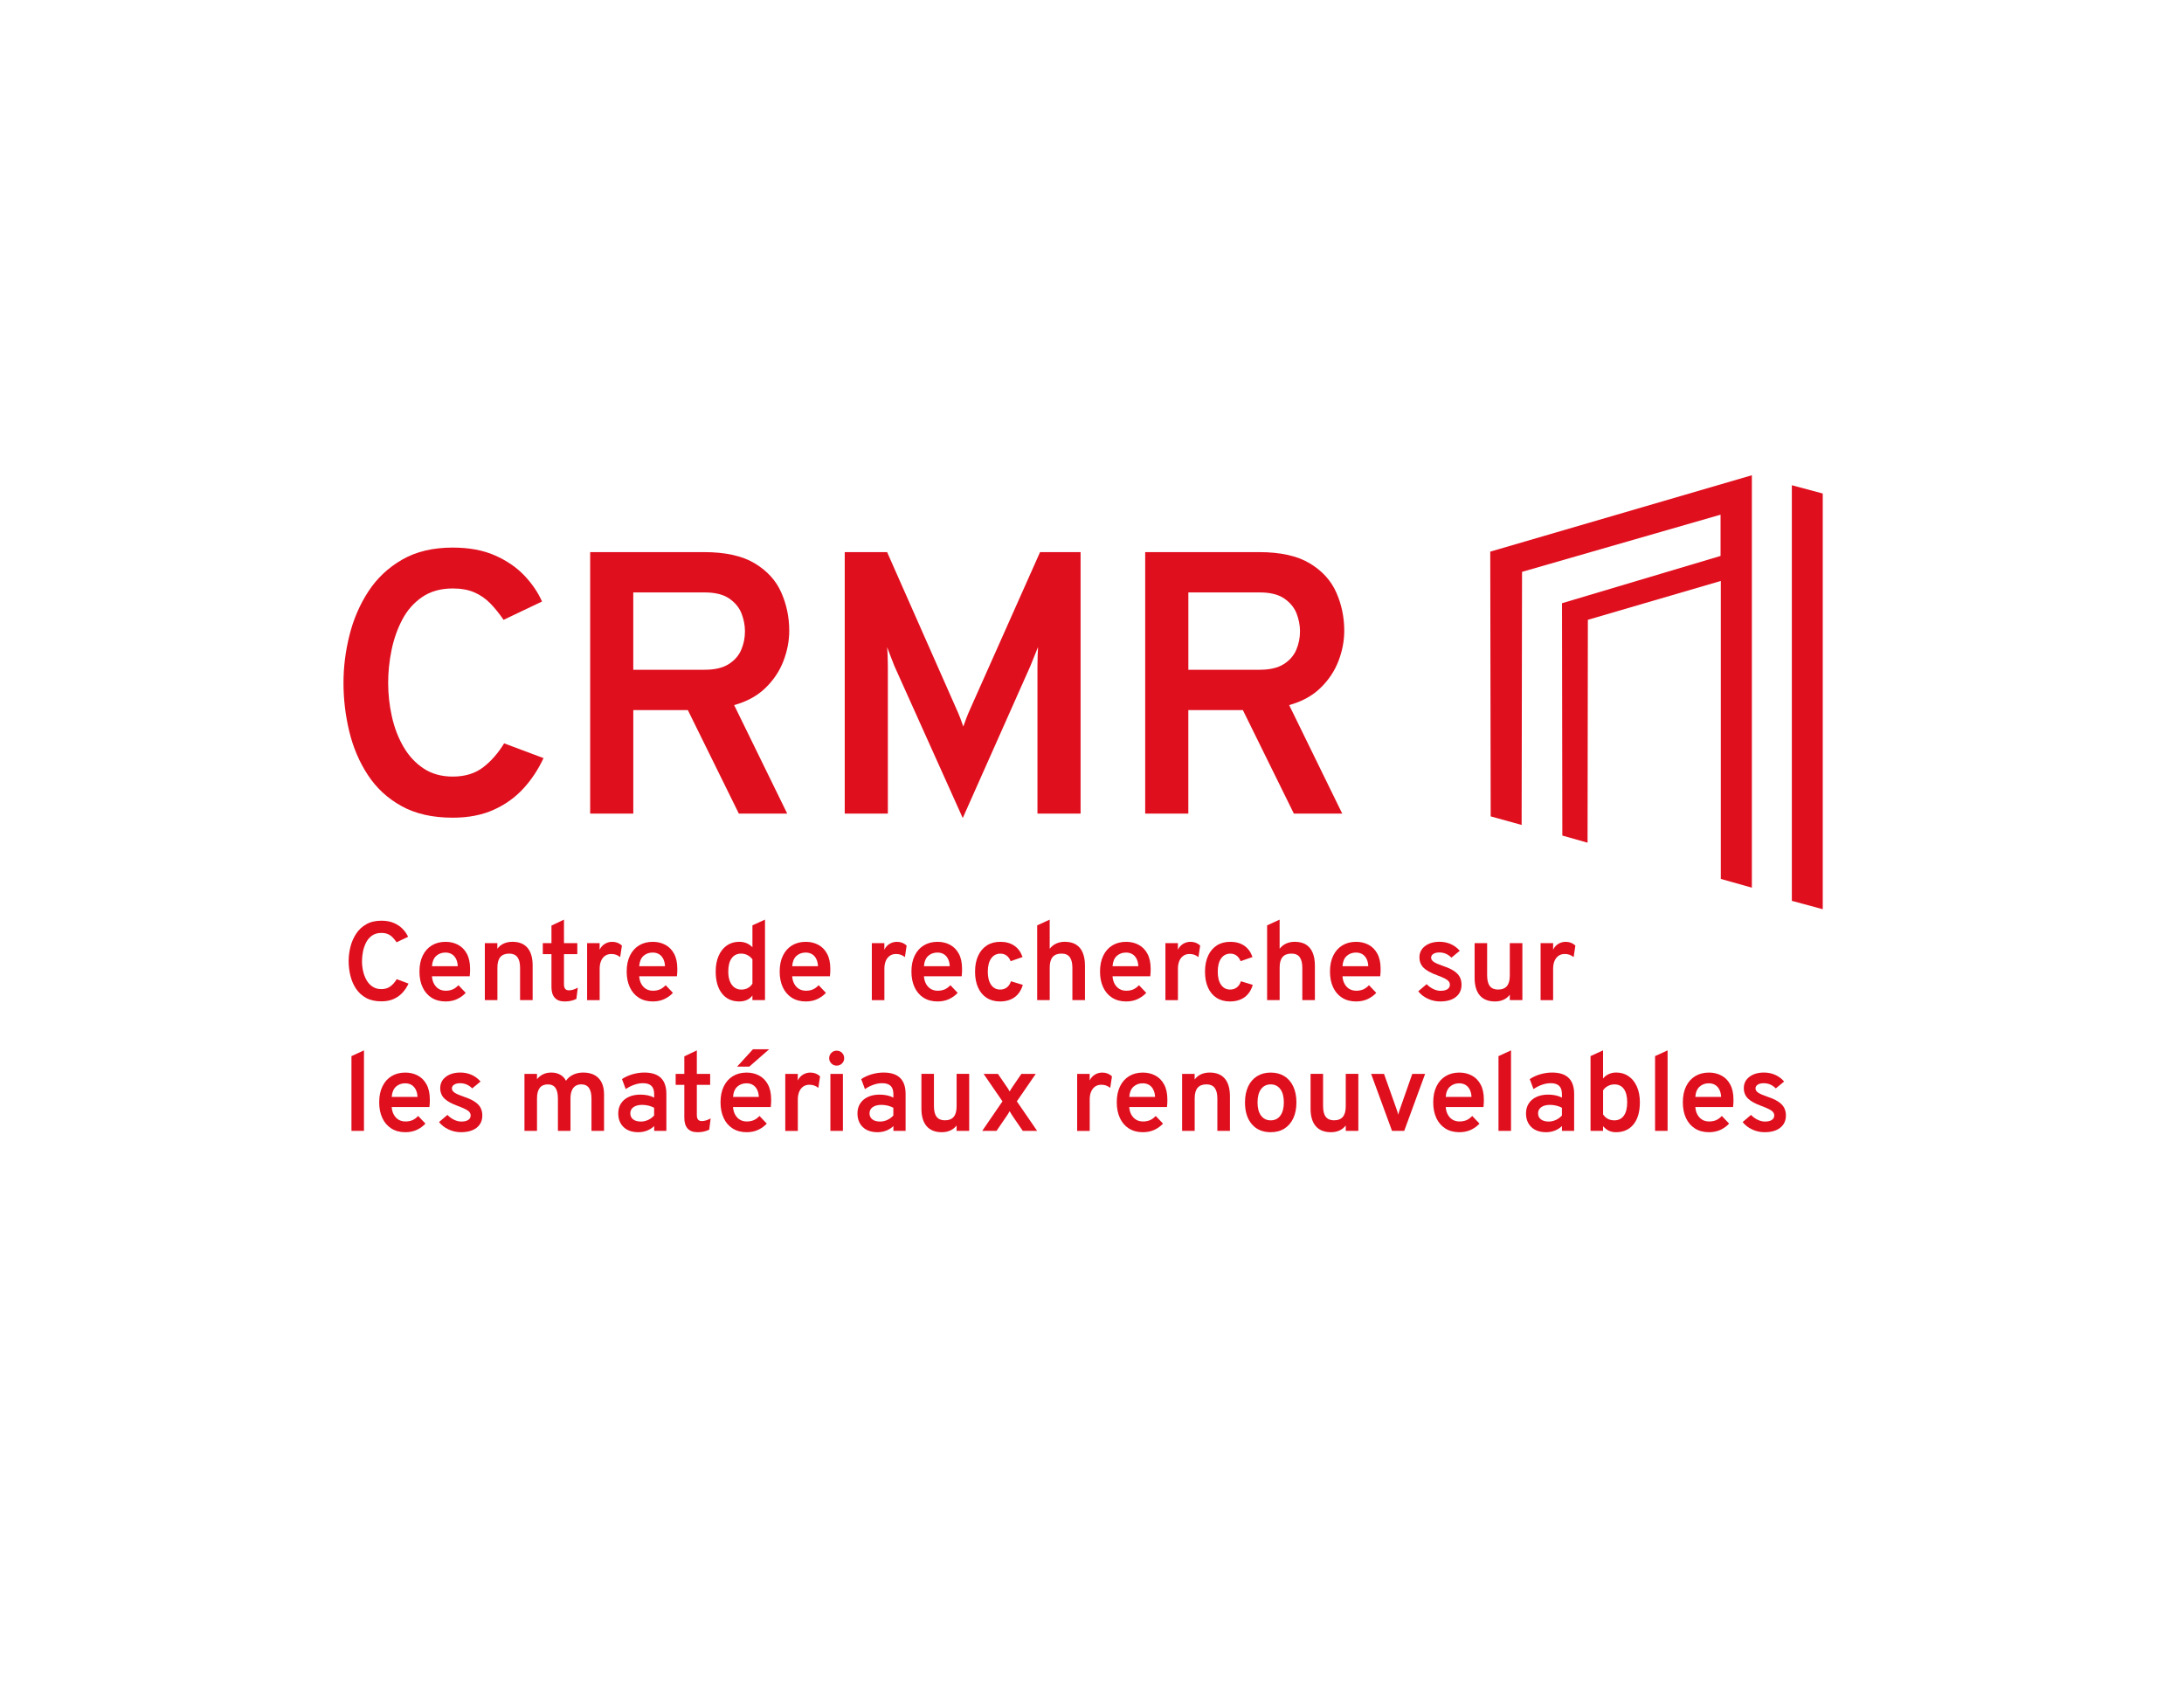 <?xml version="1.0" encoding="utf-8"?>
<!-- Generator: Adobe Illustrator 27.2.0, SVG Export Plug-In . SVG Version: 6.00 Build 0)  -->
<svg version="1.1" id="Calque_1" xmlns="http://www.w3.org/2000/svg" xmlns:xlink="http://www.w3.org/1999/xlink" x="0px" y="0px"
	 viewBox="0 0 792 612" style="enable-background:new 0 0 792 612;" xml:space="preserve">
<style type="text/css">
	.st0{fill:#E2E1E1;}
	.st1{fill:#FBC90C;}
	.st2{fill:#FBCA07;}
	.st3{fill:#E00F1E;}
	.st4{fill:#1C1D1C;}
	.st5{fill:#1C1E1B;}
</style>
<g>
	<path class="st3" d="M164.18,296.49c-7.31,0-13.5-1.4-18.56-4.2c-5.06-2.8-9.13-6.56-12.22-11.28c-3.09-4.72-5.34-9.98-6.74-15.78
		c-1.4-5.8-2.1-11.68-2.1-17.64c0-5.73,0.72-11.49,2.17-17.27c1.44-5.78,3.72-11.06,6.84-15.85c3.12-4.79,7.2-8.63,12.26-11.55
		c5.06-2.91,11.17-4.37,18.35-4.37c5.91,0,11.02,0.95,15.31,2.84c4.29,1.9,7.84,4.33,10.67,7.31c2.82,2.98,4.95,6.12,6.4,9.41
		l-13.95,6.64c-1.54-2.26-3.14-4.24-4.81-5.96c-1.67-1.71-3.6-3.05-5.79-4c-2.19-0.95-4.8-1.42-7.82-1.42
		c-4.38,0-8.08,1.04-11.11,3.12c-3.03,2.08-5.43,4.81-7.21,8.2c-1.78,3.39-3.08,7.08-3.89,11.07c-0.81,4-1.22,7.94-1.22,11.82
		c0,4.11,0.45,8.18,1.35,12.22c0.9,4.04,2.3,7.7,4.2,10.97c1.9,3.27,4.32,5.89,7.28,7.86c2.96,1.96,6.49,2.95,10.6,2.95
		c4.42,0,8.09-1.12,11-3.35c2.91-2.23,5.45-5.13,7.62-8.7l14.29,5.35c-1.9,4.11-4.33,7.79-7.31,11.04
		c-2.98,3.25-6.58,5.82-10.8,7.72C174.75,295.54,169.82,296.49,164.18,296.49z"/>
	<path class="st3" d="M214.02,295v-94.81h41.24c7.77,0,13.91,1.35,18.42,4.06c4.51,2.71,7.73,6.24,9.65,10.6
		c1.92,4.36,2.88,8.97,2.88,13.85c0,3.66-0.7,7.31-2.1,10.97c-1.4,3.66-3.58,6.92-6.54,9.79c-2.96,2.87-6.74,4.93-11.34,6.2
		L285.47,295h-17.54l-18.49-37.52h-19.78V295H214.02z M229.66,242.85h25.87c3.66,0,6.56-0.68,8.7-2.03
		c2.14-1.35,3.67-3.09,4.57-5.21c0.9-2.12,1.35-4.36,1.35-6.71c0-2.17-0.42-4.32-1.25-6.47c-0.84-2.14-2.33-3.95-4.47-5.42
		c-2.15-1.47-5.11-2.2-8.91-2.2h-25.87V242.85z"/>
	<path class="st3" d="M349.13,296.62l-24.79-55.13c-0.41-1.04-0.85-2.17-1.32-3.39c-0.47-1.22-0.91-2.37-1.32-3.45
		c0.09,0.9,0.16,2.02,0.2,3.35c0.04,1.33,0.07,2.5,0.07,3.49V295h-15.64v-94.81h15.37l25.26,57.16c0.45,0.99,0.87,1.99,1.25,2.98
		c0.38,0.99,0.76,2.03,1.12,3.12c0.36-1.04,0.73-2.07,1.12-3.08c0.38-1.02,0.8-2.02,1.25-3.01l25.46-57.16h14.7V295h-15.64v-53.5
		c0-1.08,0.02-2.31,0.07-3.69c0.04-1.38,0.09-2.45,0.14-3.22c-0.41,0.99-0.87,2.15-1.39,3.45c-0.52,1.31-0.98,2.46-1.39,3.45
		L349.13,296.62z"/>
	<path class="st3" d="M415.29,295v-94.81h41.24c7.76,0,13.9,1.35,18.42,4.06c4.51,2.71,7.73,6.24,9.65,10.6
		c1.92,4.36,2.88,8.97,2.88,13.85c0,3.66-0.7,7.31-2.1,10.97c-1.4,3.66-3.58,6.92-6.54,9.79c-2.96,2.87-6.74,4.93-11.34,6.2
		L486.74,295H469.2l-18.49-37.52h-19.78V295H415.29z M430.94,242.85h25.87c3.66,0,6.56-0.68,8.7-2.03s3.67-3.09,4.57-5.21
		c0.9-2.12,1.35-4.36,1.35-6.71c0-2.17-0.42-4.32-1.25-6.47c-0.84-2.14-2.33-3.95-4.47-5.42s-5.11-2.2-8.9-2.2h-25.87V242.85z"/>
</g>
<g>
	<path class="st3" d="M138.3,363.08c-2.19,0-4.04-0.42-5.56-1.25c-1.51-0.84-2.73-1.96-3.66-3.37c-0.93-1.41-1.6-2.98-2.02-4.71
		c-0.42-1.73-0.63-3.49-0.63-5.27c0-1.71,0.22-3.43,0.65-5.16c0.43-1.72,1.12-3.3,2.05-4.73s2.16-2.58,3.67-3.45
		c1.51-0.87,3.35-1.3,5.5-1.3c1.77,0,3.3,0.28,4.58,0.85c1.28,0.57,2.35,1.29,3.19,2.18c0.84,0.89,1.48,1.83,1.92,2.81l-4.18,1.98
		c-0.46-0.67-0.94-1.27-1.44-1.78c-0.5-0.51-1.08-0.91-1.73-1.19c-0.66-0.28-1.44-0.42-2.34-0.42c-1.31,0-2.42,0.31-3.33,0.93
		s-1.63,1.44-2.16,2.45c-0.53,1.01-0.92,2.11-1.17,3.31c-0.24,1.19-0.37,2.37-0.37,3.53c0,1.23,0.14,2.44,0.41,3.65
		c0.27,1.21,0.69,2.3,1.26,3.28c0.57,0.98,1.29,1.76,2.18,2.34c0.89,0.59,1.94,0.88,3.17,0.88c1.32,0,2.42-0.33,3.3-1
		s1.63-1.53,2.28-2.6l4.28,1.6c-0.57,1.23-1.3,2.33-2.19,3.3c-0.89,0.97-1.97,1.74-3.23,2.3S139.99,363.08,138.3,363.08z"/>
	<path class="st3" d="M161.58,363.12c-1.96,0-3.65-0.45-5.07-1.35c-1.42-0.9-2.51-2.17-3.26-3.79c-0.76-1.62-1.14-3.52-1.14-5.69
		c0-2.25,0.39-4.18,1.18-5.79c0.78-1.61,1.89-2.85,3.31-3.71c1.42-0.86,3.08-1.29,4.99-1.29c1.64,0,3.13,0.35,4.47,1.05
		c1.34,0.7,2.42,1.78,3.21,3.22c0.8,1.45,1.2,3.29,1.2,5.53c0,0.35-0.01,0.76-0.02,1.24c-0.01,0.48-0.05,0.96-0.12,1.45h-13.69
		c0.08,1.05,0.33,1.97,0.76,2.75c0.43,0.78,1,1.39,1.71,1.83c0.72,0.44,1.56,0.66,2.53,0.66c0.95,0,1.78-0.16,2.51-0.47
		s1.43-0.83,2.09-1.53l2.64,2.77c-0.85,0.93-1.89,1.68-3.11,2.26C164.55,362.83,163.15,363.12,161.58,363.12z M156.65,350.33H166
		c-0.04-0.98-0.24-1.85-0.6-2.59c-0.36-0.74-0.86-1.32-1.51-1.73s-1.44-0.62-2.37-0.62c-1.3,0-2.4,0.4-3.32,1.21
		C157.29,347.41,156.78,348.66,156.65,350.33z"/>
	<path class="st3" d="M175.82,362.64v-20.66h4.54V344c0.65-0.85,1.43-1.48,2.34-1.89s1.96-0.62,3.13-0.62
		c2.39,0,4.21,0.73,5.46,2.18c1.24,1.46,1.87,3.59,1.87,6.41v12.55h-4.56v-11.73c0-1.73-0.33-3.01-0.98-3.86
		c-0.66-0.85-1.65-1.27-2.97-1.27c-1.43,0-2.5,0.42-3.21,1.25c-0.71,0.84-1.06,2.1-1.06,3.8v11.81H175.82z"/>
	<path class="st3" d="M204.73,363.12c-1.57,0-2.75-0.45-3.55-1.33c-0.8-0.89-1.2-2.19-1.2-3.9v-11.93h-3.14v-3.98h3.14v-6.37
		l4.54-2.16v8.53h4.83v3.98h-4.83v10.94c0,0.74,0.15,1.29,0.44,1.65c0.29,0.36,0.74,0.54,1.35,0.54c0.99,0,2.06-0.32,3.22-0.97
		l-0.51,4.08c-0.64,0.31-1.31,0.54-2.01,0.7C206.32,363.05,205.56,363.12,204.73,363.12z"/>
	<path class="st3" d="M212.91,362.64v-20.66h4.54v2.39c0.41-0.89,1.02-1.59,1.84-2.1c0.82-0.51,1.72-0.77,2.71-0.77
		c1.39,0,2.57,0.45,3.53,1.35l-0.63,4.19c-0.51-0.4-1.03-0.69-1.54-0.87c-0.51-0.18-1.08-0.26-1.7-0.26c-0.87,0-1.61,0.22-2.23,0.65
		c-0.62,0.43-1.11,1.04-1.45,1.84s-0.52,1.74-0.52,2.83v11.42H212.91z"/>
	<path class="st3" d="M236.73,363.12c-1.96,0-3.65-0.45-5.07-1.35c-1.42-0.9-2.51-2.17-3.26-3.79c-0.76-1.62-1.14-3.52-1.14-5.69
		c0-2.25,0.39-4.18,1.18-5.79c0.78-1.61,1.89-2.85,3.31-3.71c1.42-0.86,3.08-1.29,4.99-1.29c1.64,0,3.13,0.35,4.47,1.05
		c1.34,0.7,2.42,1.78,3.21,3.22c0.8,1.45,1.2,3.29,1.2,5.53c0,0.35-0.01,0.76-0.02,1.24c-0.01,0.48-0.05,0.96-0.12,1.45h-13.69
		c0.08,1.05,0.33,1.97,0.76,2.75c0.43,0.78,1,1.39,1.71,1.83c0.72,0.44,1.56,0.66,2.53,0.66c0.95,0,1.78-0.16,2.51-0.47
		s1.43-0.83,2.09-1.53l2.64,2.77c-0.85,0.93-1.89,1.68-3.11,2.26C239.7,362.83,238.3,363.12,236.73,363.12z M231.8,350.33h9.35
		c-0.04-0.98-0.24-1.85-0.6-2.59c-0.36-0.74-0.86-1.32-1.51-1.73s-1.44-0.62-2.37-0.62c-1.3,0-2.4,0.4-3.32,1.21
		C232.44,347.41,231.93,348.66,231.8,350.33z"/>
	<path class="st3" d="M268.08,363.12c-2.66,0-4.75-0.96-6.27-2.89c-1.51-1.93-2.27-4.58-2.27-7.95c0-2.17,0.35-4.07,1.06-5.69
		c0.71-1.62,1.7-2.88,2.98-3.77c1.28-0.89,2.78-1.33,4.51-1.33c1.92,0,3.51,0.66,4.77,1.98v-7.95l4.56-2.08v29.19h-4.56v-1.66
		C271.76,362.41,270.16,363.12,268.08,363.12z M268.79,358.82c0.91,0,1.7-0.18,2.38-0.55c0.68-0.36,1.25-0.9,1.69-1.6v-8.79
		c-0.45-0.65-1.03-1.16-1.75-1.54c-0.72-0.38-1.5-0.57-2.32-0.57c-1.49,0-2.64,0.56-3.46,1.68c-0.82,1.12-1.23,2.73-1.23,4.83
		c0,1.35,0.19,2.51,0.57,3.48s0.92,1.72,1.62,2.25C267,358.55,267.83,358.82,268.79,358.82z"/>
	<path class="st3" d="M292.21,363.12c-1.96,0-3.65-0.45-5.07-1.35c-1.42-0.9-2.51-2.17-3.26-3.79c-0.76-1.62-1.14-3.52-1.14-5.69
		c0-2.25,0.39-4.18,1.18-5.79c0.78-1.61,1.89-2.85,3.31-3.71c1.42-0.86,3.08-1.29,4.99-1.29c1.64,0,3.13,0.35,4.47,1.05
		c1.34,0.7,2.42,1.78,3.21,3.22c0.8,1.45,1.2,3.29,1.2,5.53c0,0.35-0.01,0.76-0.02,1.24c-0.01,0.48-0.05,0.96-0.12,1.45h-13.69
		c0.08,1.05,0.33,1.97,0.76,2.75c0.43,0.78,1,1.39,1.71,1.83c0.72,0.44,1.56,0.66,2.53,0.66c0.95,0,1.78-0.16,2.51-0.47
		s1.43-0.83,2.09-1.53l2.64,2.77c-0.85,0.93-1.89,1.68-3.11,2.26C295.18,362.83,293.78,363.12,292.21,363.12z M287.28,350.33h9.35
		c-0.04-0.98-0.24-1.85-0.6-2.59c-0.36-0.74-0.86-1.32-1.51-1.73s-1.44-0.62-2.37-0.62c-1.3,0-2.4,0.4-3.32,1.21
		C287.92,347.41,287.41,348.66,287.28,350.33z"/>
	<path class="st3" d="M316.16,362.64v-20.66h4.54v2.39c0.41-0.89,1.02-1.59,1.84-2.1c0.82-0.51,1.72-0.77,2.71-0.77
		c1.39,0,2.57,0.45,3.53,1.35l-0.63,4.19c-0.51-0.4-1.03-0.69-1.54-0.87c-0.51-0.18-1.08-0.26-1.7-0.26c-0.87,0-1.61,0.22-2.23,0.65
		c-0.62,0.43-1.11,1.04-1.45,1.84s-0.52,1.74-0.52,2.83v11.42H316.16z"/>
	<path class="st3" d="M339.99,363.12c-1.96,0-3.65-0.45-5.07-1.35c-1.42-0.9-2.51-2.17-3.26-3.79c-0.76-1.62-1.14-3.52-1.14-5.69
		c0-2.25,0.39-4.18,1.18-5.79c0.78-1.61,1.89-2.85,3.31-3.71c1.42-0.86,3.08-1.29,4.99-1.29c1.64,0,3.13,0.35,4.47,1.05
		c1.34,0.7,2.42,1.78,3.21,3.22c0.8,1.45,1.2,3.29,1.2,5.53c0,0.35-0.01,0.76-0.02,1.24c-0.01,0.48-0.05,0.96-0.12,1.45h-13.69
		c0.08,1.05,0.33,1.97,0.76,2.75c0.43,0.78,1,1.39,1.71,1.83c0.72,0.44,1.56,0.66,2.53,0.66c0.95,0,1.78-0.16,2.51-0.47
		s1.43-0.83,2.09-1.53l2.64,2.77c-0.85,0.93-1.89,1.68-3.11,2.26C342.95,362.83,341.55,363.12,339.99,363.12z M335.06,350.33h9.35
		c-0.04-0.98-0.24-1.85-0.6-2.59c-0.36-0.74-0.86-1.32-1.51-1.73s-1.44-0.62-2.37-0.62c-1.3,0-2.4,0.4-3.32,1.21
		C335.7,347.41,335.18,348.66,335.06,350.33z"/>
	<path class="st3" d="M362.66,363.12c-1.88,0-3.5-0.43-4.85-1.3c-1.35-0.87-2.39-2.11-3.12-3.73s-1.1-3.54-1.1-5.76
		s0.37-4.15,1.12-5.77c0.74-1.62,1.8-2.87,3.16-3.75c1.37-0.88,2.99-1.31,4.89-1.31c2.01,0,3.7,0.47,5.07,1.41
		c1.37,0.94,2.36,2.31,2.98,4.11l-4.32,1.5c-0.34-0.88-0.82-1.55-1.45-2.02c-0.63-0.47-1.38-0.71-2.24-0.71
		c-1.43,0-2.55,0.58-3.37,1.74c-0.81,1.16-1.22,2.76-1.22,4.81c0,2.02,0.4,3.61,1.2,4.75c0.8,1.15,1.89,1.72,3.29,1.72
		c0.95,0,1.76-0.26,2.43-0.78c0.68-0.52,1.17-1.26,1.48-2.23l4.3,1.31c-0.58,1.97-1.58,3.46-2.99,4.49
		C366.51,362.61,364.75,363.12,362.66,363.12z"/>
	<path class="st3" d="M376.12,362.64v-27.11l4.54-2.08v10.57c0.65-0.84,1.43-1.47,2.35-1.89c0.92-0.42,1.96-0.64,3.12-0.64
		c1.66,0,3.03,0.34,4.12,1.03c1.08,0.69,1.89,1.67,2.41,2.96s0.79,2.82,0.79,4.6v12.55h-4.56v-11.73c0-1.66-0.31-2.93-0.93-3.81
		c-0.62-0.88-1.63-1.32-3.02-1.32c-1.43,0-2.5,0.42-3.21,1.25c-0.71,0.84-1.06,2.1-1.06,3.8v11.81H376.12z"/>
	<path class="st3" d="M408.38,363.12c-1.96,0-3.65-0.45-5.07-1.35c-1.42-0.9-2.51-2.17-3.26-3.79c-0.76-1.62-1.14-3.52-1.14-5.69
		c0-2.25,0.39-4.18,1.18-5.79c0.78-1.61,1.89-2.85,3.31-3.71c1.42-0.86,3.08-1.29,4.99-1.29c1.64,0,3.13,0.35,4.47,1.05
		s2.42,1.78,3.21,3.22c0.8,1.45,1.2,3.29,1.2,5.53c0,0.35-0.01,0.76-0.02,1.24c-0.01,0.48-0.05,0.96-0.12,1.45h-13.69
		c0.08,1.05,0.33,1.97,0.76,2.75s1,1.39,1.71,1.83c0.72,0.44,1.56,0.66,2.53,0.66c0.95,0,1.79-0.16,2.51-0.47
		c0.73-0.32,1.43-0.83,2.09-1.53l2.63,2.77c-0.85,0.93-1.89,1.68-3.11,2.26C411.35,362.83,409.95,363.12,408.38,363.12z
		 M403.45,350.33h9.35c-0.04-0.98-0.24-1.85-0.6-2.59c-0.36-0.74-0.86-1.32-1.51-1.73c-0.65-0.41-1.44-0.62-2.37-0.62
		c-1.3,0-2.4,0.4-3.32,1.21C404.09,347.41,403.58,348.66,403.45,350.33z"/>
	<path class="st3" d="M422.62,362.64v-20.66h4.54v2.39c0.41-0.89,1.02-1.59,1.83-2.1c0.82-0.51,1.72-0.77,2.71-0.77
		c1.39,0,2.57,0.45,3.53,1.35l-0.63,4.19c-0.51-0.4-1.03-0.69-1.54-0.87c-0.51-0.18-1.08-0.26-1.7-0.26c-0.87,0-1.61,0.22-2.23,0.65
		c-0.62,0.43-1.11,1.04-1.45,1.84s-0.52,1.74-0.52,2.83v11.42H422.62z"/>
	<path class="st3" d="M446.04,363.12c-1.88,0-3.49-0.43-4.85-1.3c-1.35-0.87-2.39-2.11-3.12-3.73c-0.73-1.62-1.09-3.54-1.09-5.76
		s0.37-4.15,1.12-5.77c0.74-1.62,1.8-2.87,3.16-3.75s2.99-1.31,4.89-1.31c2.01,0,3.7,0.47,5.07,1.41c1.37,0.94,2.36,2.31,2.98,4.11
		l-4.32,1.5c-0.34-0.88-0.82-1.55-1.45-2.02c-0.63-0.47-1.38-0.71-2.24-0.71c-1.43,0-2.56,0.58-3.37,1.74
		c-0.81,1.16-1.22,2.76-1.22,4.81c0,2.02,0.4,3.61,1.2,4.75s1.89,1.72,3.29,1.72c0.95,0,1.76-0.26,2.43-0.78
		c0.68-0.52,1.17-1.26,1.48-2.23l4.3,1.31c-0.58,1.97-1.58,3.46-2.99,4.49C449.89,362.61,448.13,363.12,446.04,363.12z"/>
	<path class="st3" d="M459.5,362.64v-27.11l4.54-2.08v10.57c0.65-0.84,1.43-1.47,2.35-1.89c0.92-0.42,1.96-0.64,3.12-0.64
		c1.66,0,3.04,0.34,4.12,1.03c1.08,0.69,1.89,1.67,2.41,2.96s0.79,2.82,0.79,4.6v12.55h-4.56v-11.73c0-1.66-0.31-2.93-0.93-3.81
		s-1.63-1.32-3.02-1.32c-1.43,0-2.5,0.42-3.21,1.25s-1.06,2.1-1.06,3.8v11.81H459.5z"/>
	<path class="st3" d="M491.76,363.12c-1.96,0-3.65-0.45-5.07-1.35c-1.42-0.9-2.51-2.17-3.26-3.79s-1.13-3.52-1.13-5.69
		c0-2.25,0.39-4.18,1.18-5.79c0.78-1.61,1.89-2.85,3.31-3.71c1.42-0.86,3.08-1.29,4.99-1.29c1.63,0,3.13,0.35,4.47,1.05
		c1.35,0.7,2.42,1.78,3.21,3.22c0.8,1.45,1.2,3.29,1.2,5.53c0,0.35-0.01,0.76-0.02,1.24c-0.01,0.48-0.05,0.96-0.12,1.45h-13.69
		c0.08,1.05,0.33,1.97,0.76,2.75s1,1.39,1.71,1.83c0.72,0.44,1.56,0.66,2.54,0.66c0.95,0,1.78-0.16,2.51-0.47
		c0.73-0.32,1.43-0.83,2.09-1.53l2.64,2.77c-0.85,0.93-1.89,1.68-3.11,2.26C494.73,362.83,493.33,363.12,491.76,363.12z
		 M486.84,350.33h9.35c-0.04-0.98-0.24-1.85-0.6-2.59c-0.36-0.74-0.86-1.32-1.51-1.73c-0.65-0.41-1.44-0.62-2.37-0.62
		c-1.3,0-2.4,0.4-3.32,1.21C487.47,347.41,486.96,348.66,486.84,350.33z"/>
	<path class="st3" d="M522.24,363.12c-1.55,0-3.05-0.33-4.48-1c-1.43-0.67-2.58-1.56-3.45-2.68l3.04-2.59
		c0.72,0.74,1.52,1.33,2.41,1.76c0.89,0.43,1.76,0.65,2.62,0.65c1.08,0,1.92-0.19,2.51-0.58c0.59-0.38,0.89-0.93,0.89-1.63
		c0-0.43-0.13-0.83-0.41-1.18c-0.27-0.36-0.74-0.71-1.42-1.06c-0.68-0.35-1.61-0.75-2.8-1.19c-2.33-0.85-3.97-1.77-4.95-2.76
		c-0.97-0.99-1.46-2.23-1.46-3.73c0-1.68,0.68-3.05,2.03-4.08c1.35-1.04,3.11-1.56,5.27-1.56c1.47,0,2.83,0.28,4.09,0.84
		c1.25,0.56,2.33,1.37,3.23,2.42l-3.02,2.49c-1.23-1.25-2.69-1.88-4.38-1.88c-0.91,0-1.63,0.17-2.17,0.52
		c-0.54,0.34-0.81,0.8-0.81,1.37c0,0.57,0.31,1.07,0.94,1.51c0.63,0.44,1.79,0.95,3.48,1.53c1.54,0.51,2.8,1.08,3.78,1.72
		c0.98,0.63,1.7,1.36,2.15,2.18c0.45,0.82,0.68,1.77,0.68,2.85c0,1.9-0.69,3.39-2.08,4.48S524.66,363.12,522.24,363.12z"/>
	<path class="st3" d="M542.11,363.12c-2.39,0-4.22-0.73-5.47-2.18c-1.26-1.46-1.89-3.58-1.89-6.39v-12.58h4.54v11.69
		c0,1.75,0.33,3.05,0.98,3.89c0.66,0.84,1.65,1.26,2.97,1.26c1.45,0,2.52-0.42,3.22-1.26c0.7-0.84,1.05-2.11,1.05-3.81v-11.77h4.56
		v20.66h-4.56v-1.94c-0.63,0.81-1.4,1.42-2.3,1.82C544.33,362.92,543.29,363.12,542.11,363.12z"/>
	<path class="st3" d="M558.68,362.64v-20.66h4.54v2.39c0.41-0.89,1.02-1.59,1.83-2.1c0.82-0.51,1.72-0.77,2.71-0.77
		c1.39,0,2.57,0.45,3.53,1.35l-0.63,4.19c-0.51-0.4-1.03-0.69-1.54-0.87c-0.51-0.18-1.08-0.26-1.7-0.26c-0.87,0-1.61,0.22-2.23,0.65
		c-0.62,0.43-1.11,1.04-1.45,1.84s-0.52,1.74-0.52,2.83v11.42H558.68z"/>
	<path class="st3" d="M127.45,410.05v-27.11l4.54-2.08v29.19H127.45z"/>
	<path class="st3" d="M146.98,410.53c-1.96,0-3.65-0.45-5.07-1.35c-1.42-0.9-2.51-2.17-3.26-3.79c-0.76-1.62-1.14-3.52-1.14-5.69
		c0-2.25,0.39-4.18,1.18-5.79c0.78-1.61,1.89-2.85,3.31-3.71c1.42-0.86,3.08-1.29,4.99-1.29c1.64,0,3.13,0.35,4.47,1.05
		c1.34,0.7,2.42,1.78,3.21,3.22c0.8,1.45,1.2,3.29,1.2,5.53c0,0.35-0.01,0.76-0.02,1.24c-0.01,0.48-0.05,0.96-0.12,1.45h-13.69
		c0.08,1.05,0.33,1.97,0.76,2.75c0.43,0.78,1,1.39,1.71,1.83c0.72,0.44,1.56,0.66,2.53,0.66c0.95,0,1.78-0.16,2.51-0.47
		s1.43-0.83,2.09-1.53l2.64,2.77c-0.85,0.93-1.89,1.68-3.11,2.26C149.95,410.24,148.55,410.53,146.98,410.53z M142.05,397.74h9.35
		c-0.04-0.98-0.24-1.85-0.6-2.59c-0.36-0.74-0.86-1.32-1.51-1.73s-1.44-0.62-2.37-0.62c-1.3,0-2.4,0.4-3.32,1.21
		C142.69,394.83,142.18,396.07,142.05,397.74z"/>
	<path class="st3" d="M167.14,410.53c-1.55,0-3.05-0.33-4.48-1s-2.58-1.56-3.45-2.68l3.04-2.59c0.72,0.74,1.52,1.33,2.41,1.76
		c0.89,0.43,1.76,0.65,2.62,0.65c1.08,0,1.92-0.19,2.51-0.58c0.59-0.38,0.89-0.93,0.89-1.63c0-0.43-0.14-0.83-0.41-1.18
		c-0.27-0.36-0.74-0.71-1.42-1.06c-0.68-0.35-1.61-0.75-2.8-1.19c-2.33-0.85-3.97-1.77-4.95-2.76c-0.97-0.99-1.46-2.23-1.46-3.73
		c0-1.68,0.68-3.05,2.03-4.08c1.35-1.04,3.11-1.56,5.27-1.56c1.47,0,2.84,0.28,4.09,0.84c1.25,0.56,2.33,1.37,3.23,2.42l-3.02,2.49
		c-1.23-1.25-2.69-1.88-4.38-1.88c-0.91,0-1.63,0.17-2.17,0.52c-0.54,0.34-0.81,0.8-0.81,1.37c0,0.57,0.31,1.07,0.94,1.51
		c0.63,0.44,1.79,0.95,3.48,1.53c1.54,0.51,2.8,1.08,3.78,1.72c0.98,0.63,1.7,1.36,2.15,2.18s0.68,1.77,0.68,2.85
		c0,1.9-0.69,3.39-2.08,4.48C171.46,409.99,169.56,410.53,167.14,410.53z"/>
	<path class="st3" d="M190.19,410.05v-20.66h4.54v1.92c0.65-0.81,1.41-1.41,2.27-1.81c0.86-0.4,1.84-0.6,2.92-0.6
		c1.22,0,2.28,0.25,3.2,0.76c0.92,0.5,1.63,1.24,2.13,2.21c0.66-0.96,1.53-1.69,2.61-2.2c1.07-0.51,2.27-0.77,3.6-0.77
		c2.43,0,4.31,0.68,5.62,2.05c1.31,1.37,1.97,3.33,1.97,5.89v13.2h-4.56v-11.71c0-1.72-0.31-3.02-0.92-3.87
		c-0.62-0.86-1.54-1.28-2.77-1.28c-0.84,0-1.55,0.2-2.14,0.59c-0.59,0.39-1.03,0.97-1.33,1.74s-0.45,1.71-0.45,2.81v11.73h-4.56
		v-11.71c0-1.75-0.3-3.05-0.9-3.89c-0.6-0.84-1.52-1.26-2.77-1.26c-1.28,0-2.26,0.42-2.92,1.27c-0.66,0.85-0.99,2.11-0.99,3.78
		v11.81H190.19z"/>
	<path class="st3" d="M231.5,410.53c-2.27,0-4.06-0.61-5.35-1.84s-1.95-2.89-1.95-4.99c0-1.37,0.33-2.57,0.99-3.59
		c0.66-1.02,1.59-1.81,2.8-2.37c1.2-0.56,2.61-0.84,4.22-0.84c0.95,0,1.85,0.09,2.71,0.27s1.63,0.46,2.3,0.82v-1.33
		c0-1.32-0.34-2.3-1.01-2.94c-0.68-0.64-1.7-0.96-3.06-0.96c-1,0-2.03,0.18-3.1,0.55c-1.07,0.36-2.12,0.89-3.14,1.58l-1.36-3.62
		c1.14-0.75,2.41-1.34,3.83-1.75s2.85-0.62,4.28-0.62c2.66,0,4.66,0.64,5.99,1.93c1.33,1.29,2,3.22,2,5.79v13.42h-4.42v-1.74
		c-0.73,0.71-1.59,1.26-2.58,1.65C233.66,410.34,232.61,410.53,231.5,410.53z M232.43,406.67c0.88,0,1.73-0.19,2.56-0.57
		c0.83-0.38,1.57-0.92,2.22-1.62v-2.81c-0.61-0.34-1.29-0.6-2.06-0.78c-0.76-0.18-1.51-0.27-2.24-0.27c-1.35,0-2.41,0.27-3.18,0.82
		c-0.77,0.55-1.16,1.3-1.16,2.25c0,0.92,0.34,1.64,1.01,2.17C230.27,406.41,231.22,406.67,232.43,406.67z"/>
	<path class="st3" d="M252.91,410.53c-1.57,0-2.75-0.45-3.55-1.33c-0.8-0.89-1.2-2.19-1.2-3.9v-11.93h-3.14v-3.98h3.14v-6.37
		l4.54-2.16v8.53h4.83v3.98h-4.83v10.94c0,0.74,0.15,1.29,0.44,1.65c0.29,0.36,0.74,0.54,1.35,0.54c0.99,0,2.06-0.32,3.22-0.97
		l-0.51,4.08c-0.64,0.31-1.31,0.54-2.01,0.7C254.5,410.46,253.74,410.53,252.91,410.53z"/>
	<path class="st3" d="M270.76,410.53c-1.96,0-3.65-0.45-5.07-1.35c-1.42-0.9-2.51-2.17-3.26-3.79c-0.76-1.62-1.14-3.52-1.14-5.69
		c0-2.25,0.39-4.18,1.18-5.79c0.78-1.61,1.89-2.85,3.31-3.71c1.42-0.86,3.08-1.29,4.99-1.29c1.64,0,3.13,0.35,4.47,1.05
		c1.34,0.7,2.42,1.78,3.21,3.22c0.8,1.45,1.2,3.29,1.2,5.53c0,0.35-0.01,0.76-0.02,1.24c-0.01,0.48-0.05,0.96-0.12,1.45h-13.69
		c0.08,1.05,0.33,1.97,0.76,2.75c0.43,0.78,1,1.39,1.71,1.83c0.72,0.44,1.56,0.66,2.53,0.66c0.95,0,1.78-0.16,2.51-0.47
		s1.43-0.83,2.09-1.53l2.64,2.77c-0.85,0.93-1.89,1.68-3.11,2.26C273.72,410.24,272.33,410.53,270.76,410.53z M265.83,397.74h9.35
		c-0.04-0.98-0.24-1.85-0.6-2.59c-0.36-0.74-0.86-1.32-1.51-1.73s-1.44-0.62-2.37-0.62c-1.3,0-2.4,0.4-3.32,1.21
		C266.47,394.83,265.95,396.07,265.83,397.74z M267.29,386.76l5.76-6.31h5.88l-7.22,6.31H267.29z"/>
	<path class="st3" d="M284.77,410.05v-20.66h4.54v2.39c0.41-0.89,1.02-1.59,1.84-2.1c0.82-0.51,1.72-0.77,2.71-0.77
		c1.39,0,2.57,0.45,3.53,1.35l-0.63,4.19c-0.51-0.4-1.03-0.69-1.54-0.87c-0.51-0.18-1.08-0.26-1.7-0.26c-0.87,0-1.61,0.22-2.23,0.65
		c-0.62,0.43-1.11,1.04-1.45,1.84s-0.52,1.74-0.52,2.83v11.42H284.77z"/>
	<path class="st3" d="M303.39,386.39c-0.74,0-1.38-0.26-1.91-0.79s-0.79-1.16-0.79-1.9c0-0.75,0.26-1.4,0.78-1.93
		c0.52-0.53,1.16-0.8,1.92-0.8c0.78,0,1.44,0.26,1.96,0.79c0.52,0.53,0.78,1.17,0.78,1.94c0,0.75-0.26,1.39-0.79,1.91
		C304.81,386.14,304.16,386.39,303.39,386.39z M301.13,410.05v-20.66h4.54v20.66H301.13z"/>
	<path class="st3" d="M318.25,410.53c-2.27,0-4.06-0.61-5.35-1.84s-1.95-2.89-1.95-4.99c0-1.37,0.33-2.57,0.99-3.59
		c0.66-1.02,1.59-1.81,2.8-2.37c1.2-0.56,2.61-0.84,4.22-0.84c0.95,0,1.85,0.09,2.71,0.27s1.63,0.46,2.3,0.82v-1.33
		c0-1.32-0.34-2.3-1.01-2.94c-0.68-0.64-1.7-0.96-3.06-0.96c-1,0-2.03,0.18-3.1,0.55c-1.07,0.36-2.12,0.89-3.14,1.58l-1.36-3.62
		c1.14-0.75,2.41-1.34,3.83-1.75s2.85-0.62,4.28-0.62c2.66,0,4.66,0.64,5.99,1.93c1.33,1.29,2,3.22,2,5.79v13.42h-4.42v-1.74
		c-0.73,0.71-1.59,1.26-2.58,1.65C320.4,410.34,319.36,410.53,318.25,410.53z M319.18,406.67c0.88,0,1.73-0.19,2.56-0.57
		c0.83-0.38,1.57-0.92,2.22-1.62v-2.81c-0.61-0.34-1.29-0.6-2.06-0.78c-0.76-0.18-1.51-0.27-2.24-0.27c-1.35,0-2.41,0.27-3.18,0.82
		c-0.77,0.55-1.16,1.3-1.16,2.25c0,0.92,0.34,1.64,1.01,2.17C317.02,406.41,317.96,406.67,319.18,406.67z"/>
	<path class="st3" d="M341.51,410.53c-2.39,0-4.22-0.73-5.48-2.18c-1.26-1.46-1.89-3.58-1.89-6.39v-12.58h4.54v11.69
		c0,1.75,0.33,3.05,0.98,3.89c0.66,0.84,1.65,1.26,2.97,1.26c1.45,0,2.52-0.42,3.22-1.26c0.7-0.84,1.05-2.11,1.05-3.81v-11.77h4.56
		v20.66h-4.56v-1.94c-0.64,0.81-1.4,1.42-2.3,1.82S342.68,410.53,341.51,410.53z"/>
	<path class="st3" d="M356.19,410.05l7.34-10.71l-6.83-9.95h5.19l3.02,4.41c0.23,0.31,0.46,0.64,0.68,0.99s0.4,0.67,0.54,0.97
		c0.18-0.31,0.37-0.64,0.59-0.98c0.22-0.34,0.43-0.67,0.65-0.98l3.02-4.41h5.21l-6.85,9.95l7.36,10.71h-5.21l-3.55-5.18
		c-0.22-0.32-0.43-0.66-0.64-1c-0.21-0.34-0.4-0.66-0.58-0.96c-0.14,0.3-0.32,0.62-0.55,0.96s-0.45,0.68-0.67,1l-3.53,5.18H356.19z"
		/>
	<path class="st3" d="M390.62,410.05v-20.66h4.54v2.39c0.41-0.89,1.02-1.59,1.84-2.1c0.82-0.51,1.72-0.77,2.71-0.77
		c1.39,0,2.57,0.45,3.53,1.35l-0.63,4.19c-0.51-0.4-1.03-0.69-1.54-0.87c-0.51-0.18-1.08-0.26-1.7-0.26c-0.87,0-1.61,0.22-2.23,0.65
		c-0.62,0.43-1.1,1.04-1.45,1.84s-0.52,1.74-0.52,2.83v11.42H390.62z"/>
	<path class="st3" d="M414.45,410.53c-1.96,0-3.65-0.45-5.07-1.35c-1.42-0.9-2.51-2.17-3.26-3.79s-1.14-3.52-1.14-5.69
		c0-2.25,0.39-4.18,1.18-5.79c0.78-1.61,1.89-2.85,3.3-3.71c1.42-0.86,3.08-1.29,4.99-1.29c1.63,0,3.13,0.35,4.47,1.05
		c1.35,0.7,2.42,1.78,3.21,3.22c0.8,1.45,1.2,3.29,1.2,5.53c0,0.35-0.01,0.76-0.02,1.24c-0.01,0.48-0.05,0.96-0.12,1.45H409.5
		c0.08,1.05,0.33,1.97,0.76,2.75c0.43,0.78,1,1.39,1.71,1.83c0.72,0.44,1.56,0.66,2.54,0.66c0.95,0,1.78-0.16,2.51-0.47
		c0.73-0.32,1.43-0.83,2.09-1.53l2.64,2.77c-0.85,0.93-1.89,1.68-3.11,2.26C417.41,410.24,416.01,410.53,414.45,410.53z
		 M409.52,397.74h9.35c-0.04-0.98-0.24-1.85-0.6-2.59c-0.36-0.74-0.86-1.32-1.51-1.73c-0.65-0.41-1.44-0.62-2.37-0.62
		c-1.3,0-2.4,0.4-3.32,1.21S409.64,396.07,409.52,397.74z"/>
	<path class="st3" d="M428.68,410.05v-20.66h4.54v2.02c0.65-0.85,1.43-1.48,2.34-1.89s1.96-0.62,3.13-0.62
		c2.39,0,4.21,0.73,5.46,2.18c1.24,1.46,1.87,3.59,1.87,6.41v12.55h-4.56v-11.73c0-1.73-0.33-3.01-0.98-3.86
		c-0.66-0.85-1.65-1.27-2.97-1.27c-1.43,0-2.5,0.42-3.21,1.25s-1.06,2.1-1.06,3.8v11.81H428.68z"/>
	<path class="st3" d="M460.8,410.53c-2.89,0-5.17-0.96-6.83-2.89c-1.66-1.93-2.49-4.56-2.49-7.9c0-2.22,0.38-4.14,1.13-5.76
		c0.76-1.62,1.84-2.87,3.23-3.75c1.4-0.88,3.05-1.32,4.96-1.32c1.92,0,3.58,0.44,4.97,1.31c1.39,0.88,2.47,2.12,3.22,3.74
		s1.14,3.54,1.14,5.76s-0.38,4.14-1.14,5.76s-1.83,2.86-3.22,3.74C464.38,410.1,462.72,410.53,460.8,410.53z M460.8,406.23
		c1.5,0,2.67-0.57,3.51-1.72c0.84-1.15,1.26-2.74,1.26-4.79c0-2.06-0.42-3.67-1.27-4.81s-2.01-1.72-3.5-1.72s-2.65,0.58-3.5,1.73
		s-1.27,2.76-1.27,4.82c0,2.04,0.42,3.63,1.27,4.77S459.31,406.23,460.8,406.23z"/>
	<path class="st3" d="M482.62,410.53c-2.39,0-4.22-0.73-5.47-2.18c-1.26-1.46-1.89-3.58-1.89-6.39v-12.58h4.54v11.69
		c0,1.75,0.33,3.05,0.98,3.89c0.66,0.84,1.65,1.26,2.97,1.26c1.45,0,2.52-0.42,3.22-1.26c0.7-0.84,1.05-2.11,1.05-3.81v-11.77h4.56
		v20.66h-4.56v-1.94c-0.63,0.81-1.4,1.42-2.3,1.82C484.83,410.33,483.8,410.53,482.62,410.53z"/>
	<path class="st3" d="M504.8,410.05l-7.58-20.66h4.68l4.54,12.78c0.11,0.31,0.22,0.63,0.32,0.97s0.2,0.68,0.28,1.03
		c0.09-0.35,0.19-0.69,0.29-1.02s0.21-0.66,0.33-0.98l4.48-12.78h4.66l-7.58,20.66H504.8z"/>
	<path class="st3" d="M529.2,410.53c-1.96,0-3.65-0.45-5.07-1.35c-1.42-0.9-2.51-2.17-3.26-3.79s-1.13-3.52-1.13-5.69
		c0-2.25,0.39-4.18,1.18-5.79c0.78-1.61,1.89-2.85,3.31-3.71c1.42-0.86,3.08-1.29,4.99-1.29c1.63,0,3.13,0.35,4.47,1.05
		c1.35,0.7,2.42,1.78,3.21,3.22c0.8,1.45,1.2,3.29,1.2,5.53c0,0.35-0.01,0.76-0.02,1.24c-0.01,0.48-0.05,0.96-0.12,1.45h-13.69
		c0.08,1.05,0.33,1.97,0.76,2.75s1,1.39,1.71,1.83c0.72,0.44,1.56,0.66,2.54,0.66c0.95,0,1.78-0.16,2.51-0.47
		c0.73-0.32,1.43-0.83,2.09-1.53l2.64,2.77c-0.85,0.93-1.89,1.68-3.11,2.26C532.16,410.24,530.76,410.53,529.2,410.53z
		 M524.27,397.74h9.35c-0.04-0.98-0.24-1.85-0.6-2.59c-0.36-0.74-0.86-1.32-1.51-1.73c-0.65-0.41-1.44-0.62-2.37-0.62
		c-1.3,0-2.4,0.4-3.32,1.21C524.91,394.83,524.39,396.07,524.27,397.74z"/>
	<path class="st3" d="M543.41,410.05v-27.11l4.54-2.08v29.19H543.41z"/>
	<path class="st3" d="M560.69,410.53c-2.27,0-4.06-0.61-5.35-1.84s-1.95-2.89-1.95-4.99c0-1.37,0.33-2.57,0.99-3.59
		s1.59-1.81,2.8-2.37c1.2-0.56,2.61-0.84,4.22-0.84c0.95,0,1.85,0.09,2.71,0.27c0.86,0.18,1.62,0.46,2.3,0.82v-1.33
		c0-1.32-0.34-2.3-1.01-2.94c-0.68-0.64-1.7-0.96-3.06-0.96c-1,0-2.04,0.18-3.1,0.55c-1.07,0.36-2.12,0.89-3.14,1.58l-1.36-3.62
		c1.14-0.75,2.41-1.34,3.83-1.75c1.42-0.41,2.85-0.62,4.28-0.62c2.66,0,4.66,0.64,5.99,1.93c1.33,1.29,2,3.22,2,5.79v13.42h-4.42
		v-1.74c-0.73,0.71-1.59,1.26-2.58,1.65C562.84,410.34,561.8,410.53,560.69,410.53z M561.62,406.67c0.88,0,1.73-0.19,2.57-0.57
		c0.83-0.38,1.57-0.92,2.22-1.62v-2.81c-0.61-0.34-1.29-0.6-2.06-0.78s-1.51-0.27-2.24-0.27c-1.35,0-2.41,0.27-3.18,0.82
		s-1.16,1.3-1.16,2.25c0,0.92,0.34,1.64,1.01,2.17S560.4,406.67,561.62,406.67z"/>
	<path class="st3" d="M586,410.53c-0.97,0-1.83-0.18-2.57-0.53c-0.74-0.35-1.44-0.9-2.1-1.66v1.7h-4.54v-27.11l4.54-2.08v10.19
		c0.57-0.69,1.26-1.22,2.08-1.59c0.82-0.37,1.71-0.56,2.67-0.56c1.72,0,3.22,0.45,4.51,1.34s2.29,2.15,3.01,3.77
		s1.08,3.51,1.08,5.68c0,3.42-0.76,6.09-2.29,7.99C590.85,409.58,588.73,410.53,586,410.53z M585.43,406.23
		c1.49,0,2.63-0.57,3.44-1.7c0.8-1.13,1.21-2.74,1.21-4.83c0-2.12-0.4-3.73-1.2-4.84c-0.8-1.11-1.95-1.67-3.45-1.67
		c-0.82,0-1.61,0.2-2.36,0.6s-1.33,0.91-1.73,1.55v8.75c0.45,0.67,1.01,1.2,1.7,1.58C583.72,406.04,584.52,406.23,585.43,406.23z"/>
	<path class="st3" d="M600.19,410.05v-27.11l4.54-2.08v29.19H600.19z"/>
	<path class="st3" d="M619.72,410.53c-1.96,0-3.65-0.45-5.07-1.35c-1.42-0.9-2.51-2.17-3.26-3.79s-1.13-3.52-1.13-5.69
		c0-2.25,0.39-4.18,1.18-5.79c0.78-1.61,1.89-2.85,3.31-3.71c1.42-0.86,3.08-1.29,4.99-1.29c1.63,0,3.13,0.35,4.47,1.05
		c1.35,0.7,2.42,1.78,3.21,3.22c0.8,1.45,1.2,3.29,1.2,5.53c0,0.35-0.01,0.76-0.02,1.24c-0.01,0.48-0.05,0.96-0.12,1.45h-13.69
		c0.08,1.05,0.33,1.97,0.76,2.75s1,1.39,1.71,1.83c0.72,0.44,1.56,0.66,2.54,0.66c0.95,0,1.78-0.16,2.51-0.47
		c0.73-0.32,1.43-0.83,2.09-1.53l2.64,2.77c-0.85,0.93-1.89,1.68-3.11,2.26C622.68,410.24,621.28,410.53,619.72,410.53z
		 M614.79,397.74h9.35c-0.04-0.98-0.24-1.85-0.6-2.59c-0.36-0.74-0.86-1.32-1.51-1.73c-0.65-0.41-1.44-0.62-2.37-0.62
		c-1.3,0-2.4,0.4-3.32,1.21C615.43,394.83,614.91,396.07,614.79,397.74z"/>
	<path class="st3" d="M639.87,410.53c-1.55,0-3.05-0.33-4.48-1c-1.43-0.67-2.58-1.56-3.45-2.68l3.04-2.59
		c0.72,0.74,1.52,1.33,2.41,1.76c0.89,0.43,1.76,0.65,2.62,0.65c1.08,0,1.92-0.19,2.51-0.58c0.59-0.38,0.89-0.93,0.89-1.63
		c0-0.43-0.13-0.83-0.41-1.18c-0.27-0.36-0.74-0.71-1.42-1.06c-0.68-0.35-1.61-0.75-2.8-1.19c-2.33-0.85-3.97-1.77-4.95-2.76
		c-0.97-0.99-1.46-2.23-1.46-3.73c0-1.68,0.68-3.05,2.03-4.08c1.35-1.04,3.11-1.56,5.27-1.56c1.47,0,2.83,0.28,4.09,0.84
		c1.25,0.56,2.33,1.37,3.23,2.42l-3.02,2.49c-1.23-1.25-2.69-1.88-4.38-1.88c-0.91,0-1.63,0.17-2.17,0.52
		c-0.54,0.34-0.81,0.8-0.81,1.37c0,0.57,0.31,1.07,0.94,1.51c0.63,0.44,1.79,0.95,3.48,1.53c1.54,0.51,2.8,1.08,3.78,1.72
		c0.98,0.63,1.7,1.36,2.15,2.18c0.45,0.82,0.68,1.77,0.68,2.85c0,1.9-0.69,3.39-2.08,4.48S642.29,410.53,639.87,410.53z"/>
</g>
<g>
	<polygon class="st3" points="635.29,172.32 540.42,200.02 540.58,296.01 551.8,299.12 551.95,207.35 623.94,186.62 623.94,201.58 
		566.44,218.72 566.56,302.97 575.71,305.56 575.82,224.74 624.03,210.65 624.03,318.69 635.29,321.86 	"/>
	<polygon class="st3" points="649.79,175.94 661,178.95 661,329.67 649.79,326.64 	"/>
</g>
</svg>
